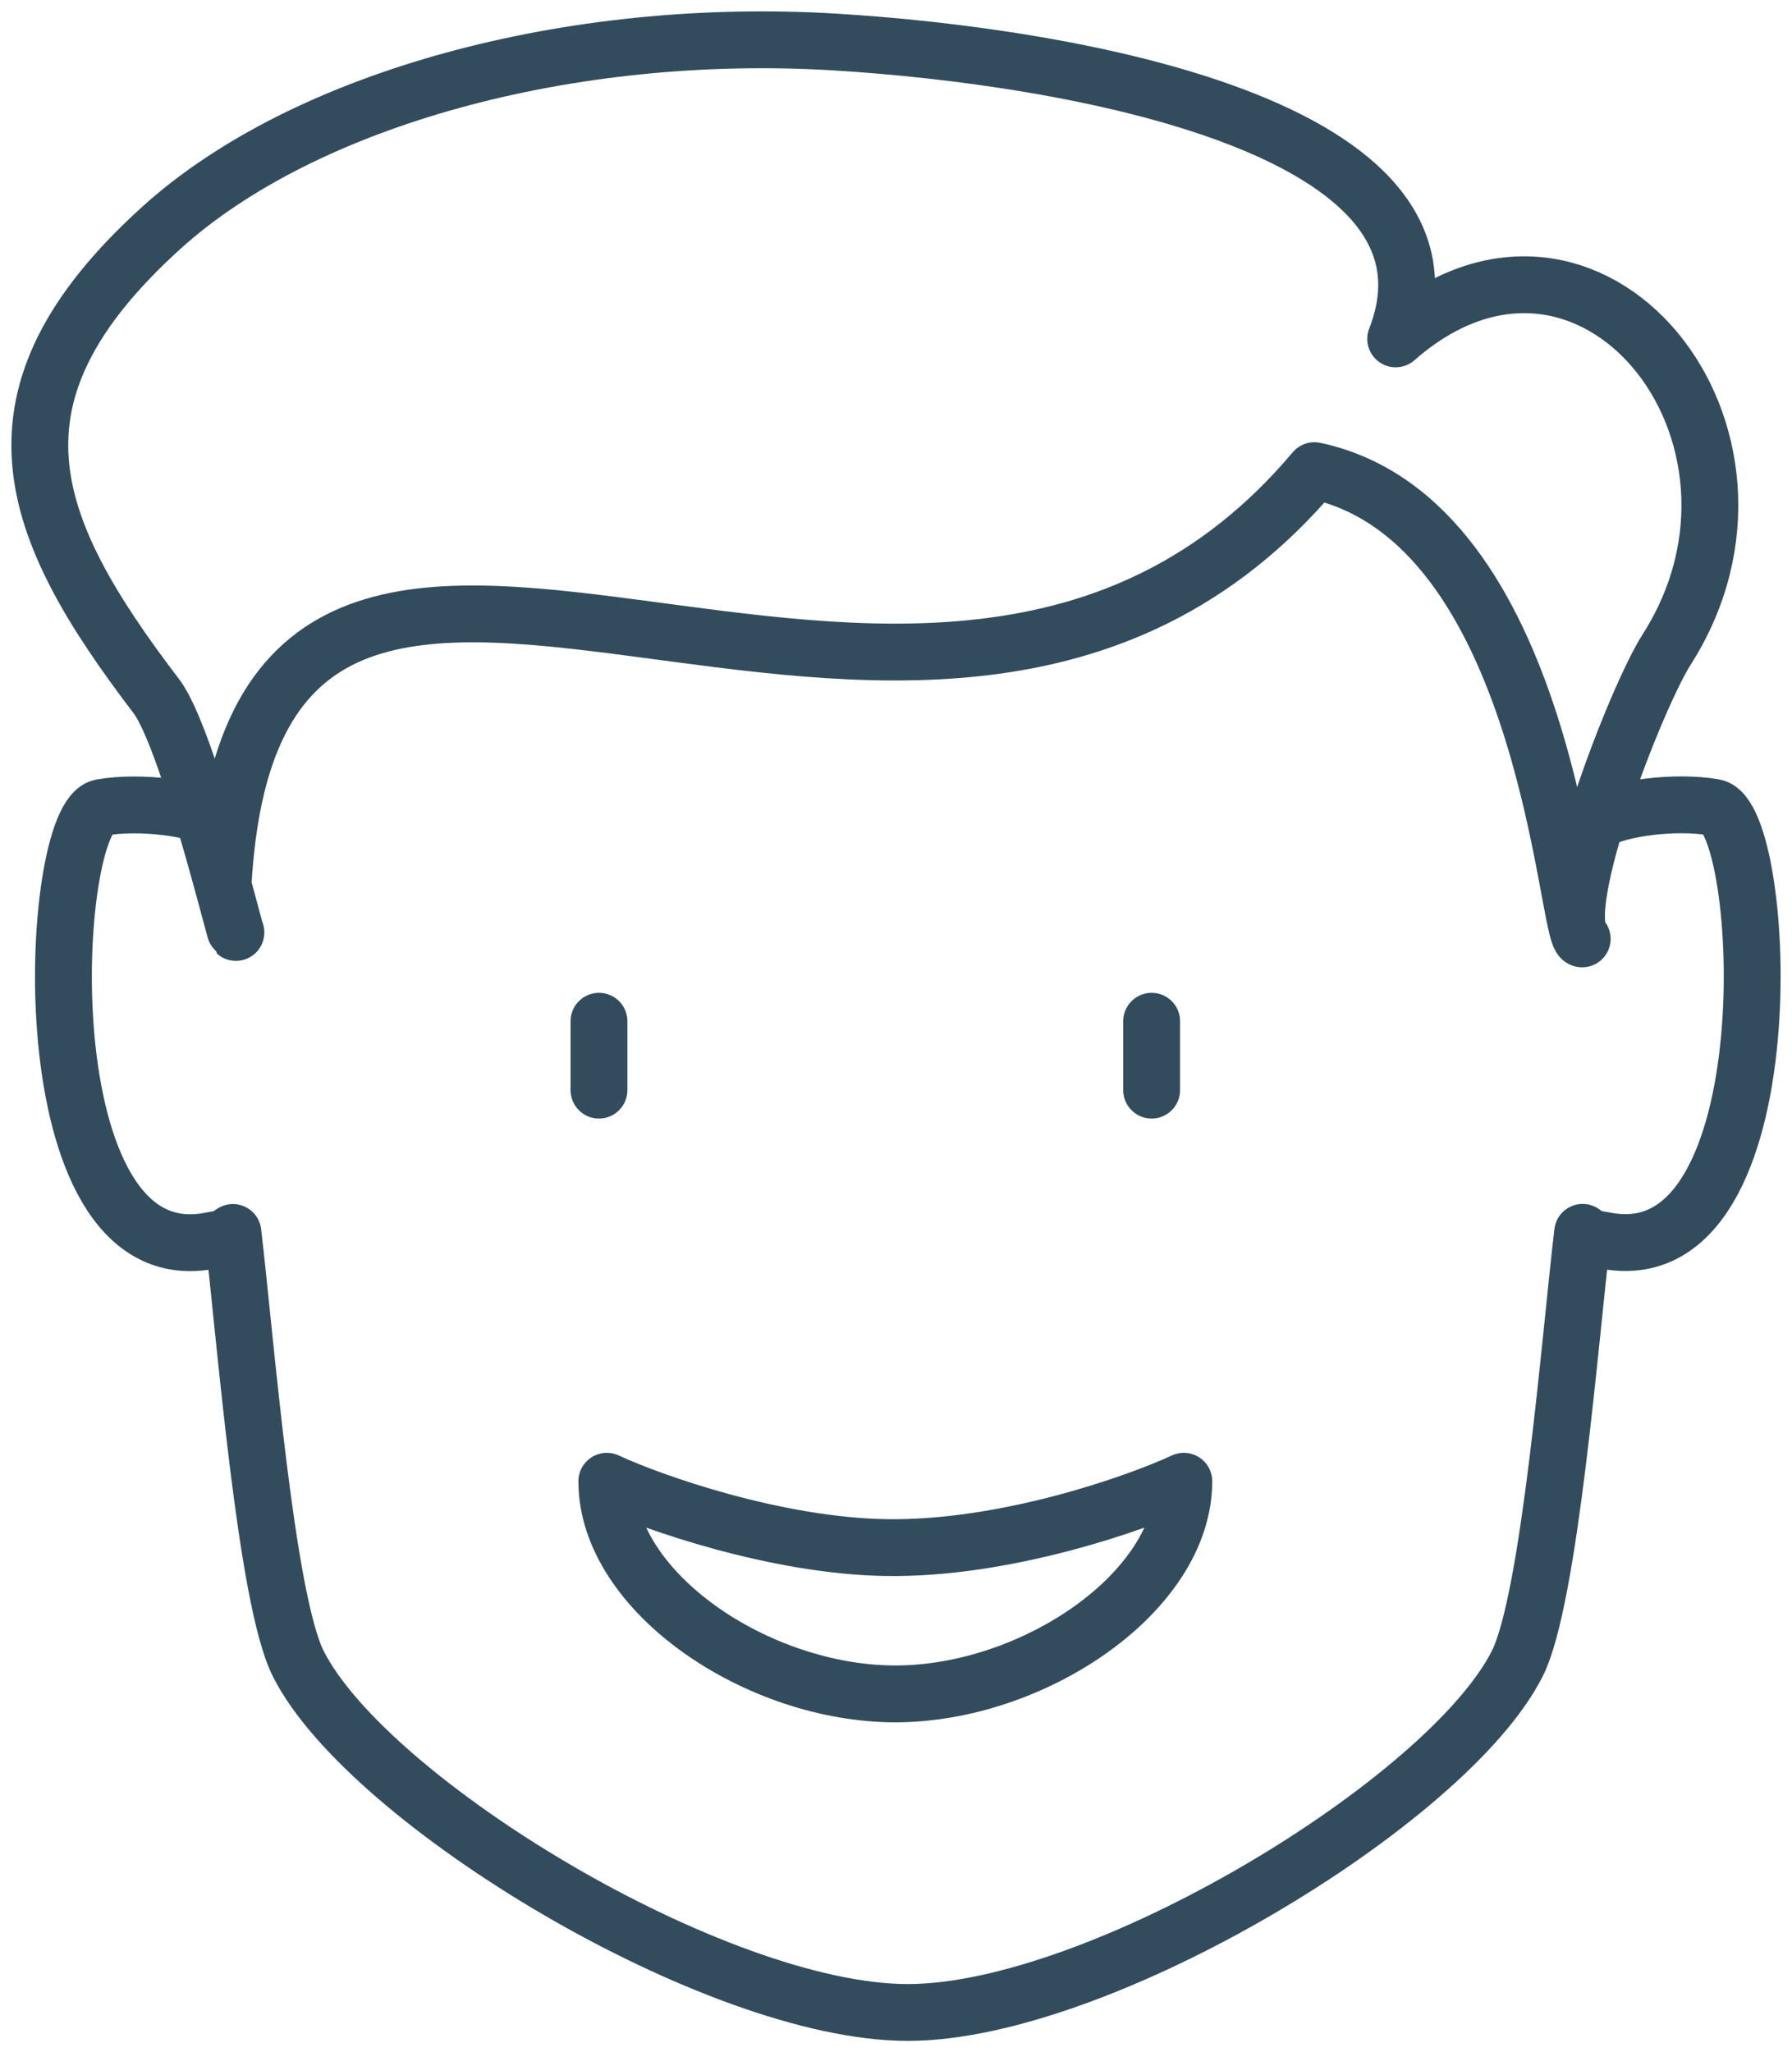 <svg id="Layer_1" data-name="Layer 1" xmlns="http://www.w3.org/2000/svg" viewBox="0 0 315.24 361.07"><defs><style>.cls-1{fill:none;stroke:#324c5e;stroke-linecap:round;stroke-linejoin:round;stroke-width:10px;}</style></defs><title>client</title><path class="cls-1" d="M105.37,179.67v12.12m97.22-12.12v12.12m5.66,68.81c0,19.56-26.58,37.41-50.75,37.41s-50.75-17.86-50.75-37.41m0,0c8.17,3.8,29.93,11.37,49.12,11.67,21,.33,44-7.79,52.38-11.67m73.13-116.34c3.46-2,13.11-3.43,20.14-2.22,9.38,1.61,13.4,81.82-18.66,76.3-5.92-1-3.08-.79-4.45-1.53-2.18,18.31-5.76,64.49-11.5,75.88-12.25,24.29-73.47,61.37-107.22,61.37S64.73,317,52.47,292.7c-5.74-11.38-9.32-57.56-11.5-75.87-1.37.73,1.47.51-4.45,1.53-32.07,5.52-28-74.69-18.65-76.3,7-1.21,16.67.21,20.13,2.22m240.3,20.9c-2.89-.46-6-73.62-47.07-82.38-68.78,81.6-186.23-32.1-192,72.93m239.1,9.45c-4.89-5.26,9.43-42.4,14.86-50.91,24-37.63-13.5-84.61-47.67-54.65C260.12,22.33,188.28,9.9,146.84,7.39,100.48,4.58,53.6,17.23,28.34,40.12c-32.62,29.56-23.71,52.37-.84,82.36,5.41,7.1,13.73,41.33,14,41.57"/></svg>